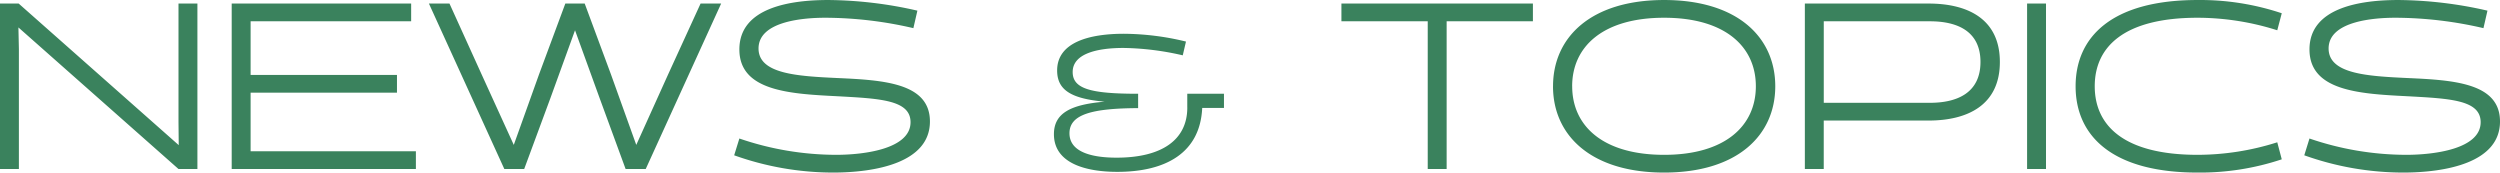 <svg xmlns="http://www.w3.org/2000/svg" width="422.926" height="29.194" viewBox="0 0 422.926 29.194"><defs><style>.a{fill:#3a825d;fill-rule:evenodd;}</style></defs><path class="a" d="M30.2,20.63l.04,3.92L3.164.6H0V28.59H3.2V8.32l-.08-3.68L30.2,28.59h3.2V.6H30.2V20.63Zm40.16,7.96v-3H42.4V15.67H67.16V12.68H42.4V3.6H69.559V.6H39.2V28.59Zm38.88,0L122,.6h-3.479l-5.479,11.96-5.4,11.95-4.279-11.92L98.919.6H95.64L91.2,12.56l-4.28,11.95L81.482,12.59,76.043.6H72.564L85.322,28.59h3.359l4.439-12L97.28,5.12l4.159,11.47,4.4,12Zm31.643.6c7.2,0,16.437-1.64,16.437-8.64,0-6.48-7.719-7-15.637-7.35-6.759-.32-13.358-.68-13.358-5,0-4.72,7.958-5.2,11.278-5.2a66.368,66.368,0,0,1,14.917,1.76l.68-2.96A69.459,69.459,0,0,0,140.122,0c-6.239,0-15.038,1.2-15.038,8.36,0,6.99,8.4,7.51,16.4,7.91,7.278.4,12.557.6,12.557,4.4,0,4.6-8.078,5.52-12.6,5.52a50.652,50.652,0,0,1-16.358-2.76l-.879,2.84a49.8,49.8,0,0,0,16.678,2.92Zm59.977-11c0,5.44-4.256,8.48-11.967,8.48-3.68,0-7.967-.73-7.967-4.13,0-3.19,3.807-4.22,11.615-4.25V15.86c-8.032,0-11.072-.83-11.072-3.68,0-3.11,4.128-4.07,8.608-4.07a46.867,46.867,0,0,1,10.015,1.25l.544-2.33a45.265,45.265,0,0,0-10.5-1.32c-5.728,0-11.295,1.38-11.295,6.21,0,3.33,2.4,4.77,8.031,5.28-5.7.48-8.575,1.92-8.575,5.5,0,5,5.535,6.37,10.719,6.37,8.191,0,14.015-3.2,14.367-10.81h3.68v-2.4h-6.208v2.33ZM259.327,3.6V.6H226.933v3h14.6V28.59h3.2V3.6h14.594Zm3.4,10.99c0,8.32,6.439,14.6,18.8,14.6s18.8-6.28,18.8-14.6S293.888,0,281.527,0s-18.795,6.28-18.795,14.59Zm3.24,0c0-6.67,5.159-11.59,15.557-11.59,10.359,0,15.518,4.92,15.518,11.59s-5.159,11.6-15.518,11.6c-10.393,0-15.552-4.92-15.552-11.6Zm42.56,14v-8.2h17.757c6.439,0,12.038-2.52,12.038-9.91S332.722.6,326.284.6H305.332V28.59h3.195ZM326.484,3.6c4.719,0,8.558,1.72,8.558,6.88s-3.839,6.91-8.558,6.91H308.532V3.6h17.952Zm16.443,24.99h3.2V.6h-3.2Zm42.323-4.52a44.649,44.649,0,0,1-13.478,2.12c-12.438,0-17.4-4.92-17.4-11.6S359.331,3,371.772,3A44.649,44.649,0,0,1,385.25,5.12l.76-2.88A43.623,43.623,0,0,0,371.772,0c-14.558,0-20.637,6.28-20.637,14.59s6.079,14.6,20.637,14.6a43.623,43.623,0,0,0,14.238-2.24Zm21.243,5.12c7.2,0,16.437-1.64,16.437-8.64,0-6.48-7.719-7-15.637-7.35-6.759-.32-13.358-.68-13.358-5,0-4.72,7.958-5.2,11.278-5.2A66.368,66.368,0,0,1,420.13,4.76l.68-2.96A69.459,69.459,0,0,0,405.733,0C399.494,0,390.7,1.2,390.7,8.36c0,6.99,8.4,7.51,16.4,7.91,7.278.4,12.557.6,12.557,4.4,0,4.6-8.078,5.52-12.6,5.52a50.652,50.652,0,0,1-16.358-2.76l-.88,2.84a49.811,49.811,0,0,0,16.676,2.92Z" transform="translate(-0.004 0.002)"/></svg>